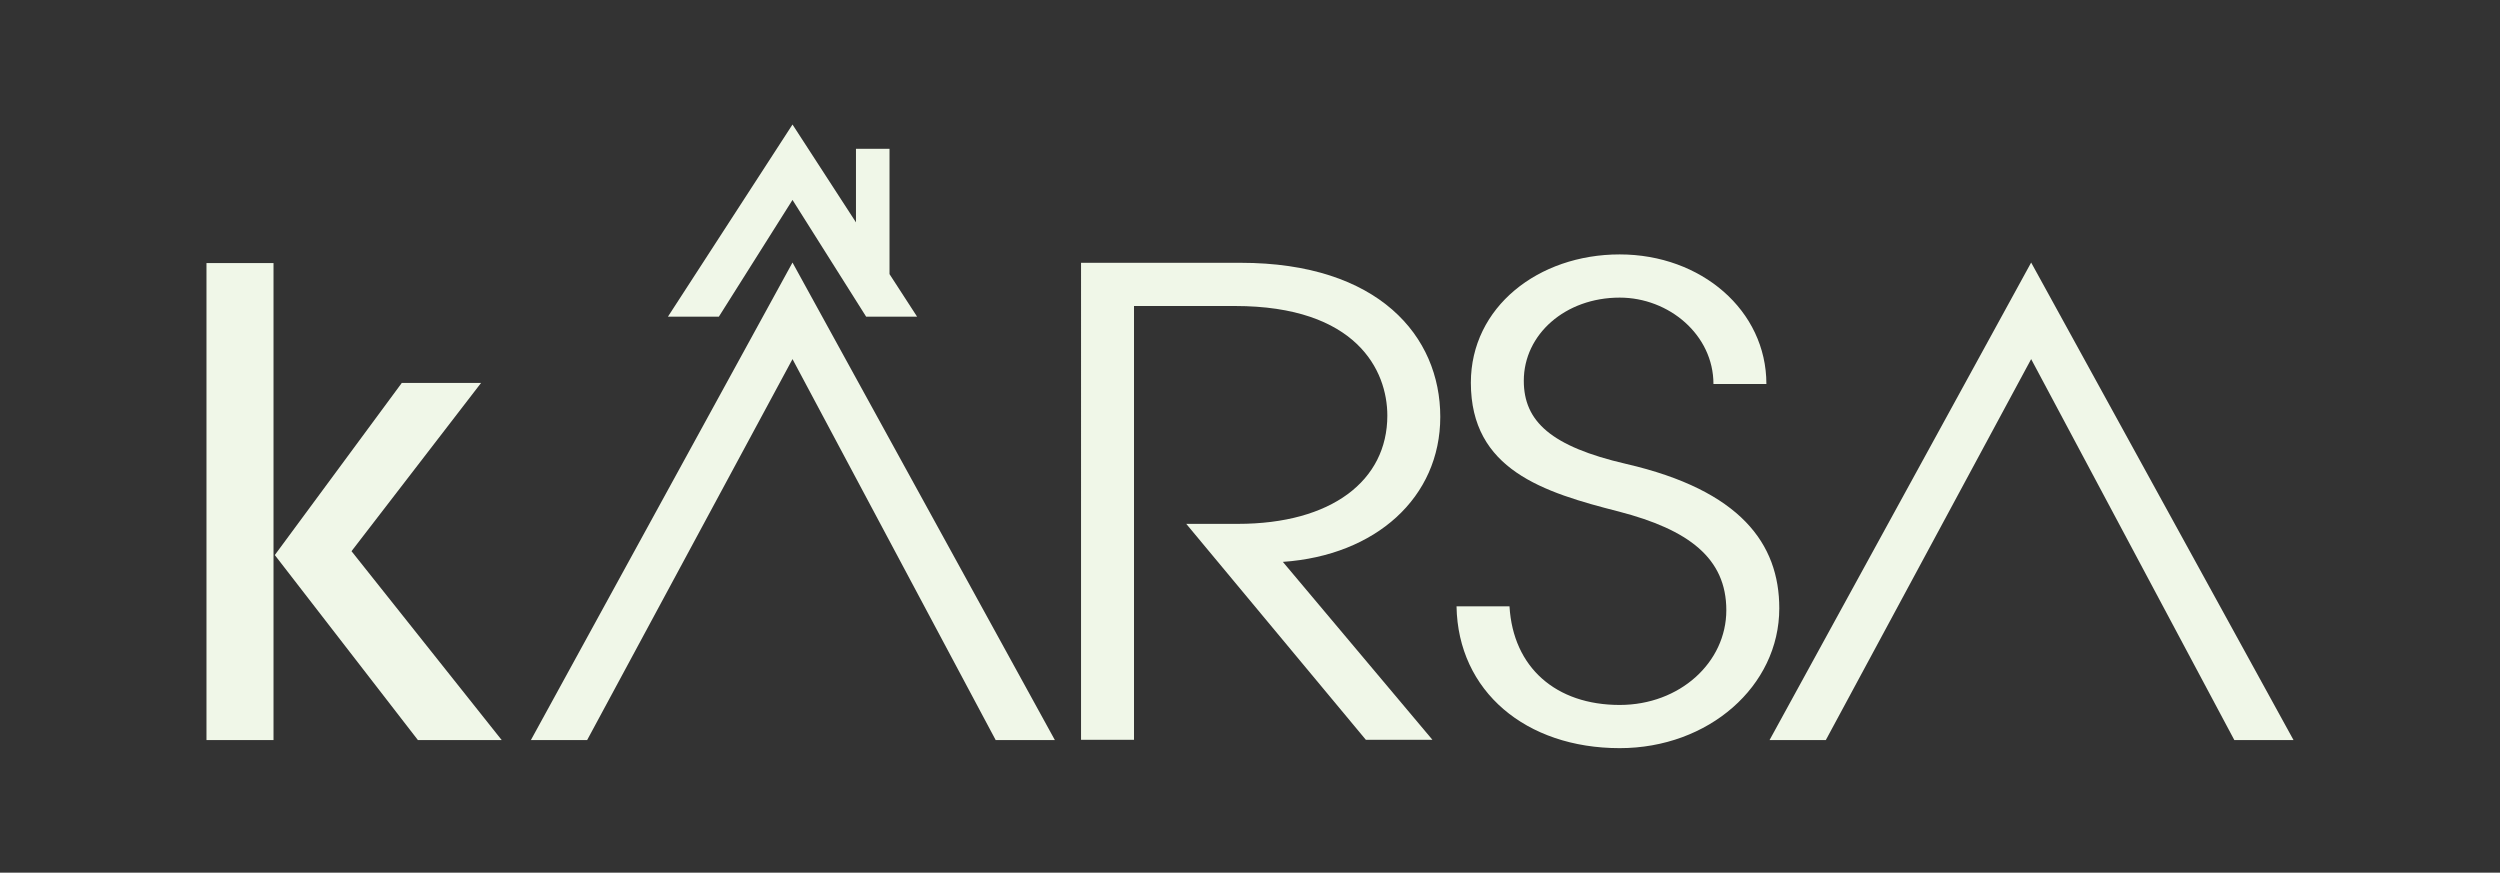 <svg xmlns="http://www.w3.org/2000/svg" id="Layer_1" data-name="Layer 1" viewBox="0 0 1080 377"><rect x="0" y="0" width="1080" height="377" fill="#333333" stroke="none"/><defs><style>      .cls-1 {        fill: #f0f7e8;        stroke-width: 0px;      }    </style></defs><g><path class="cls-1" d="M590.05,319.59l-77.59-93.28h22.26c40.5,0,64.61-18.66,64.61-46.78,0-19.49-13.29-47.34-65.85-47.34h-43.59v187.4h-22.88V113.53h68.94c59.66,0,86.25,31.74,86.25,66.55s-27.82,59.87-68.01,62.65l64.61,76.85h-28.75Z"></path><path class="cls-1" d="M740.21,165.88c0-21.16-19.17-37.31-40.5-37.31-23.5,0-41.43,15.87-41.43,35.92,0,17.54,11.75,28.4,44.21,35.92,49.46,11.42,66.16,34.53,66.16,62.37,0,33.69-30.61,60.42-68.94,60.42-40.5,0-69.87-24.5-70.49-61.26h22.88c1.55,26.45,20.09,42.6,47.61,42.6,25.97,0,46.06-18.38,46.06-40.93s-16.38-34.81-46.37-42.6c-32.77-8.35-63.99-18.1-63.99-55.69,0-32.58,29.06-55.41,64.3-55.41s63.37,24.22,63.37,55.97h-22.88Z"></path><polygon class="cls-1" points="877.46 113.42 764.45 319.7 788.76 319.7 877.46 155.13 965.23 319.7 990.8 319.7 877.46 113.42"></polygon><polygon class="cls-1" points="342.36 113.42 229.35 319.7 253.65 319.7 342.36 155.13 430.13 319.7 455.7 319.7 342.36 113.42"></polygon></g><polygon class="cls-1" points="310.54 136.81 342.36 86.37 342.36 86.31 342.36 86.37 374.18 136.81 396.19 136.81 384.27 118.42 384.27 64.28 369.78 64.28 369.78 96.06 342.36 53.79 288.54 136.81 310.54 136.81"></polygon><path class="cls-1" d="M89.2,319.7V113.65h28.96v206.05h-28.96ZM180.53,319.7l-61.82-79.92,54.86-74.35h34.25l-55.97,72.68,64.88,81.59h-36.2Z"></path></svg>